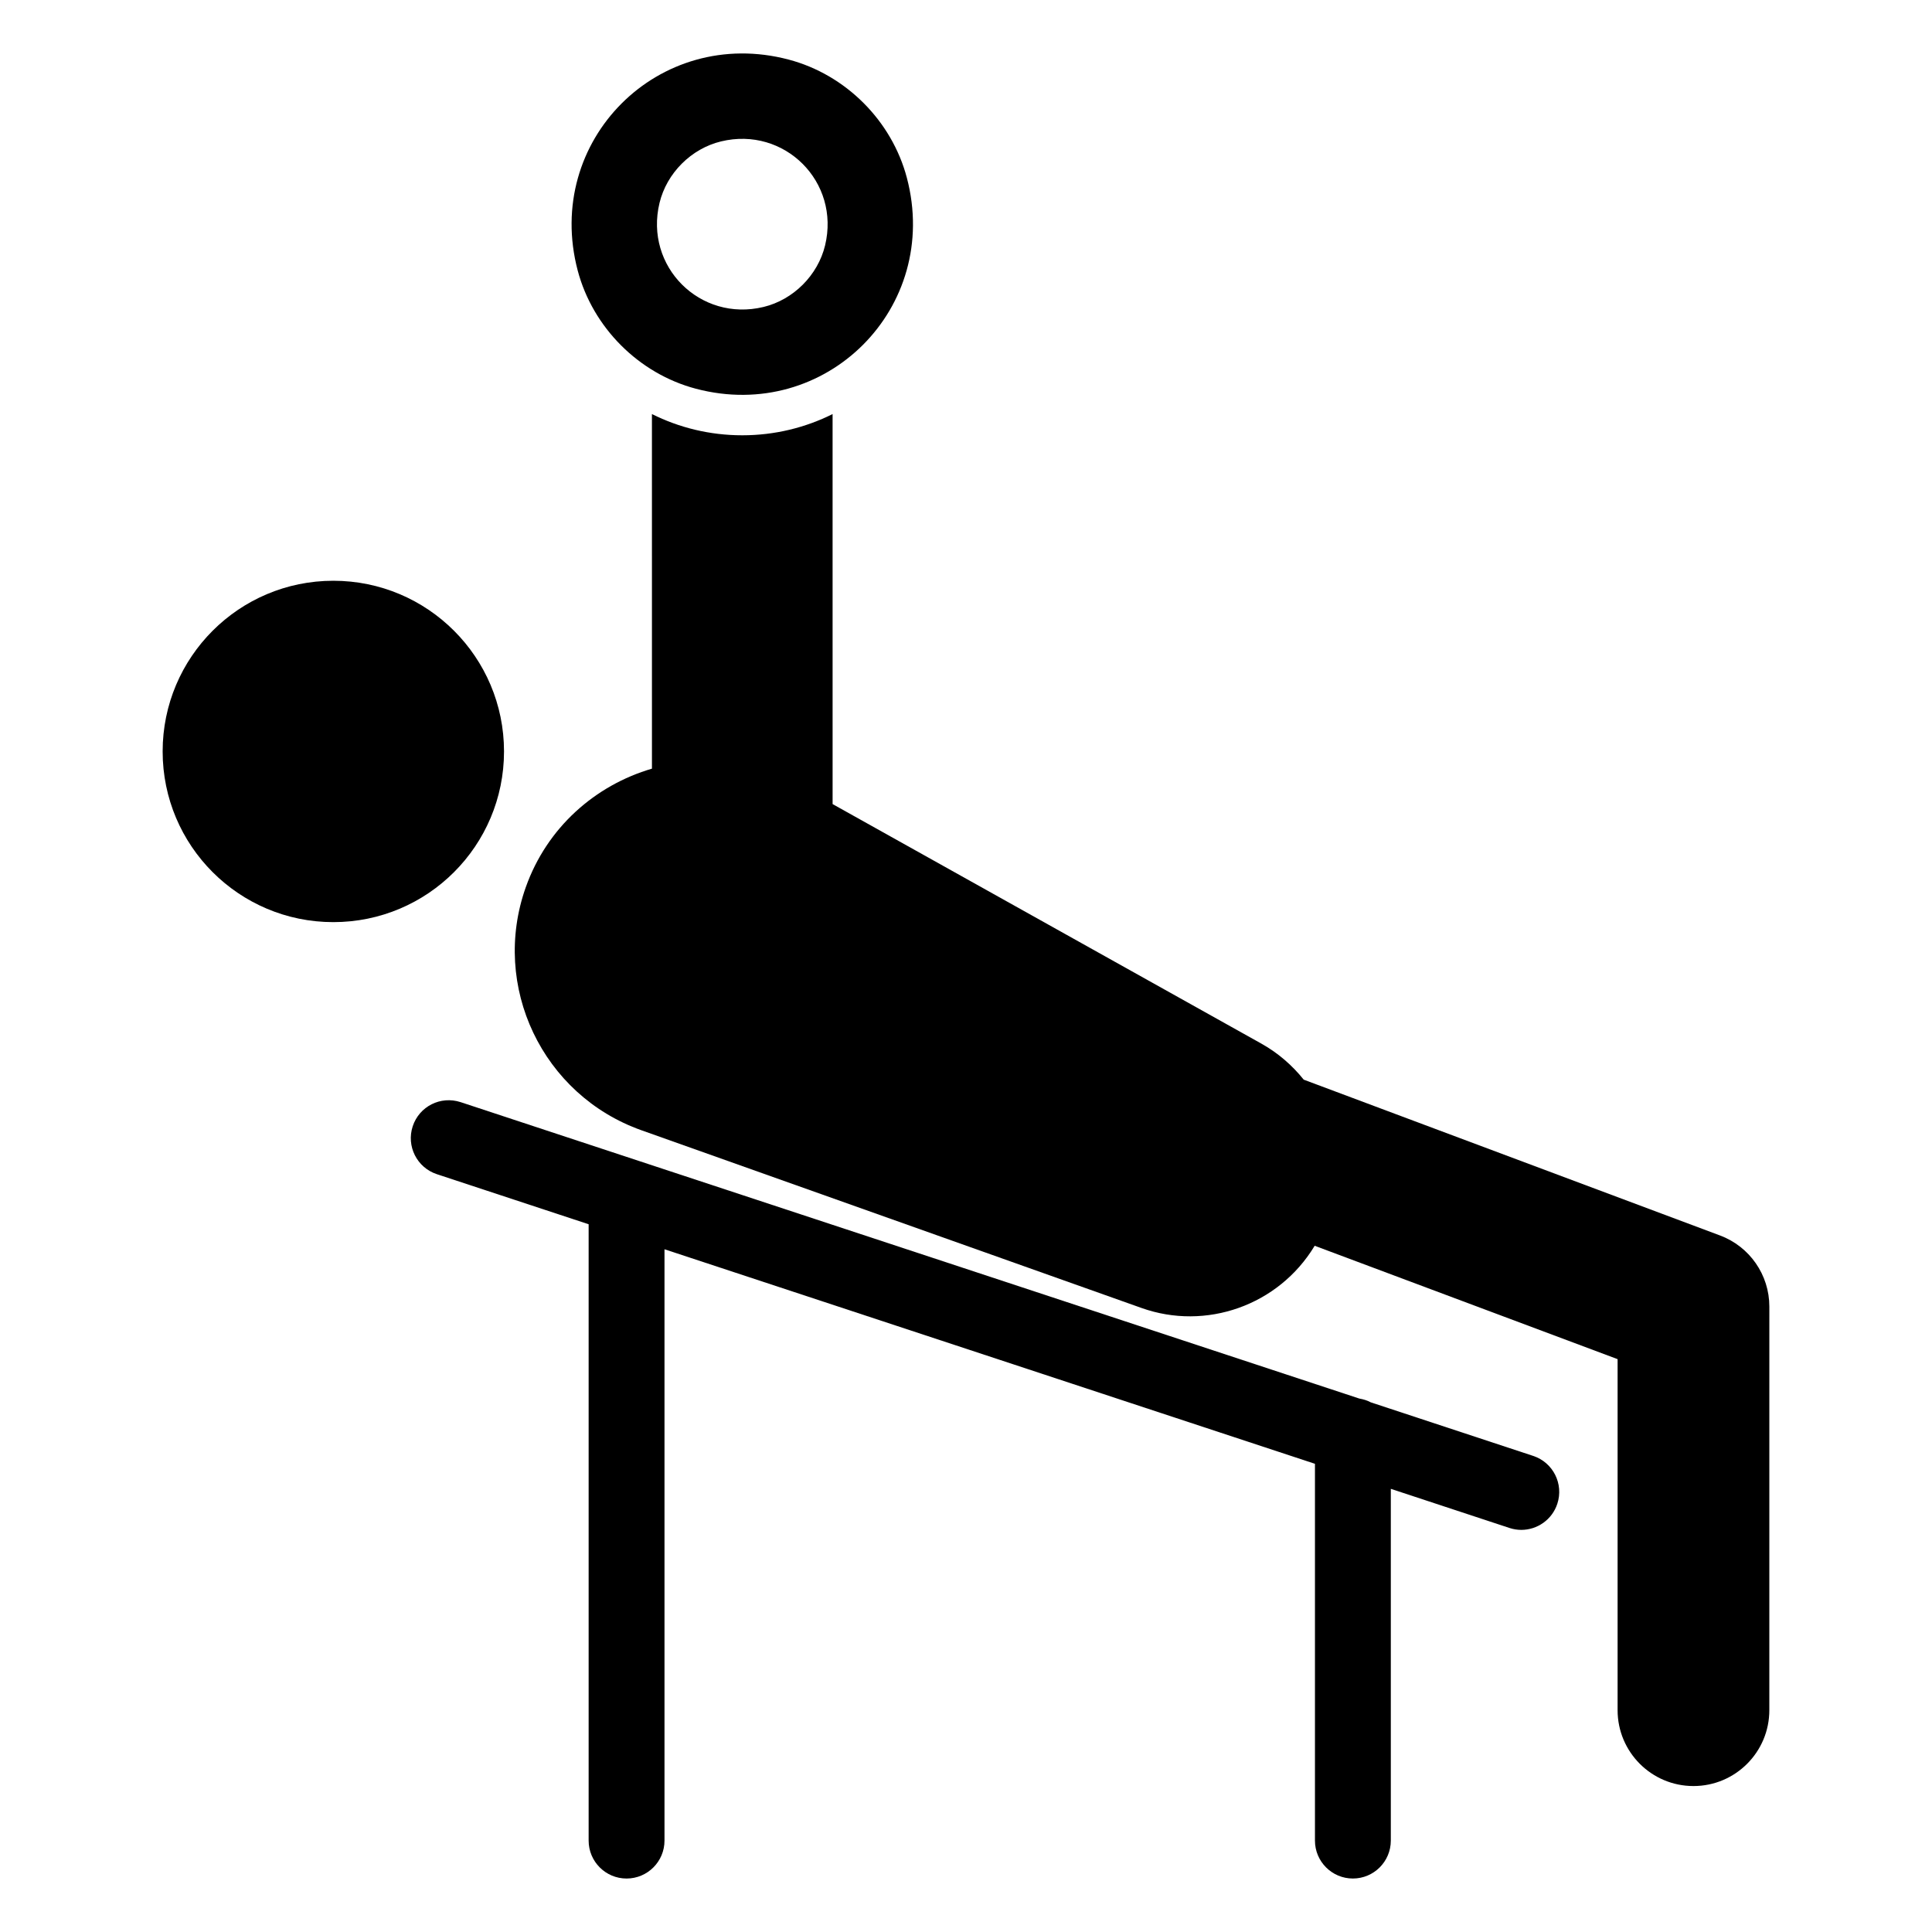 <?xml version="1.0" encoding="UTF-8"?>
<!-- Uploaded to: SVG Repo, www.svgrepo.com, Generator: SVG Repo Mixer Tools -->
<svg fill="#000000" width="800px" height="800px" version="1.1" viewBox="144 144 512 512" xmlns="http://www.w3.org/2000/svg">
 <g>
  <path d="m550.31 529.83-43.047-14.199c-0.93-0.508-1.941-0.805-3.019-0.996l-238.17-78.555c-5.332-1.738-10.961 1.125-12.699 6.394-1.738 5.277 1.125 10.961 6.402 12.699l40.219 13.266v163.34c0 5.551 4.5 10.051 10.051 10.051s10.051-4.5 10.051-10.051v-156.71l172.38 56.855v99.852c0 5.551 4.5 10.051 10.051 10.051 5.551 0 10.051-4.5 10.051-10.051v-93.219l31.43 10.367c1.047 0.344 2.106 0.512 3.144 0.512 4.223 0 8.152-2.68 9.547-6.906 1.746-5.277-1.117-10.965-6.391-12.699z"/>
  <path d="m599.84 471.42-110.34-41.301c-3.023-3.769-6.766-7.059-11.242-9.559l-113.61-63.469-0.004-103.36c-7.18 3.59-15.32 5.625-23.938 5.625-8.617 0-16.754-2.035-23.938-5.625l0.004 93.969c-15 4.394-27.797 15.555-33.43 31.41-9.328 26.25 4.391 55.09 30.637 64.418l132.53 47.098c17.023 6.066 36.324-0.613 45.895-16.484l80.277 30.047v93.027c0 11.102 9.004 20.105 20.105 20.105 11.102 0 20.105-9.004 20.105-20.105l0.004-106.97c0-8.383-5.203-15.887-13.059-18.828z"/>
  <path d="m277.57 343.14c0 24.984-20.25 45.234-45.234 45.234-24.984 0-45.234-20.25-45.234-45.234s20.25-45.234 45.234-45.234c24.984 0 45.234 20.25 45.234 45.234"/>
  <path d="m328.43 247.02c34.422 9.086 64.988-21.477 55.898-55.902-3.988-15.117-16.211-27.34-31.328-31.328-34.426-9.09-64.992 21.48-55.902 55.902 3.996 15.117 16.219 27.34 31.332 31.328zm-9.652-49.238c1.91-7.91 8.398-14.398 16.309-16.309 16.828-4.066 31.633 10.738 27.566 27.566-1.914 7.91-8.402 14.398-16.312 16.309-16.828 4.062-31.629-10.742-27.562-27.566z"/>
 </g>
</svg>